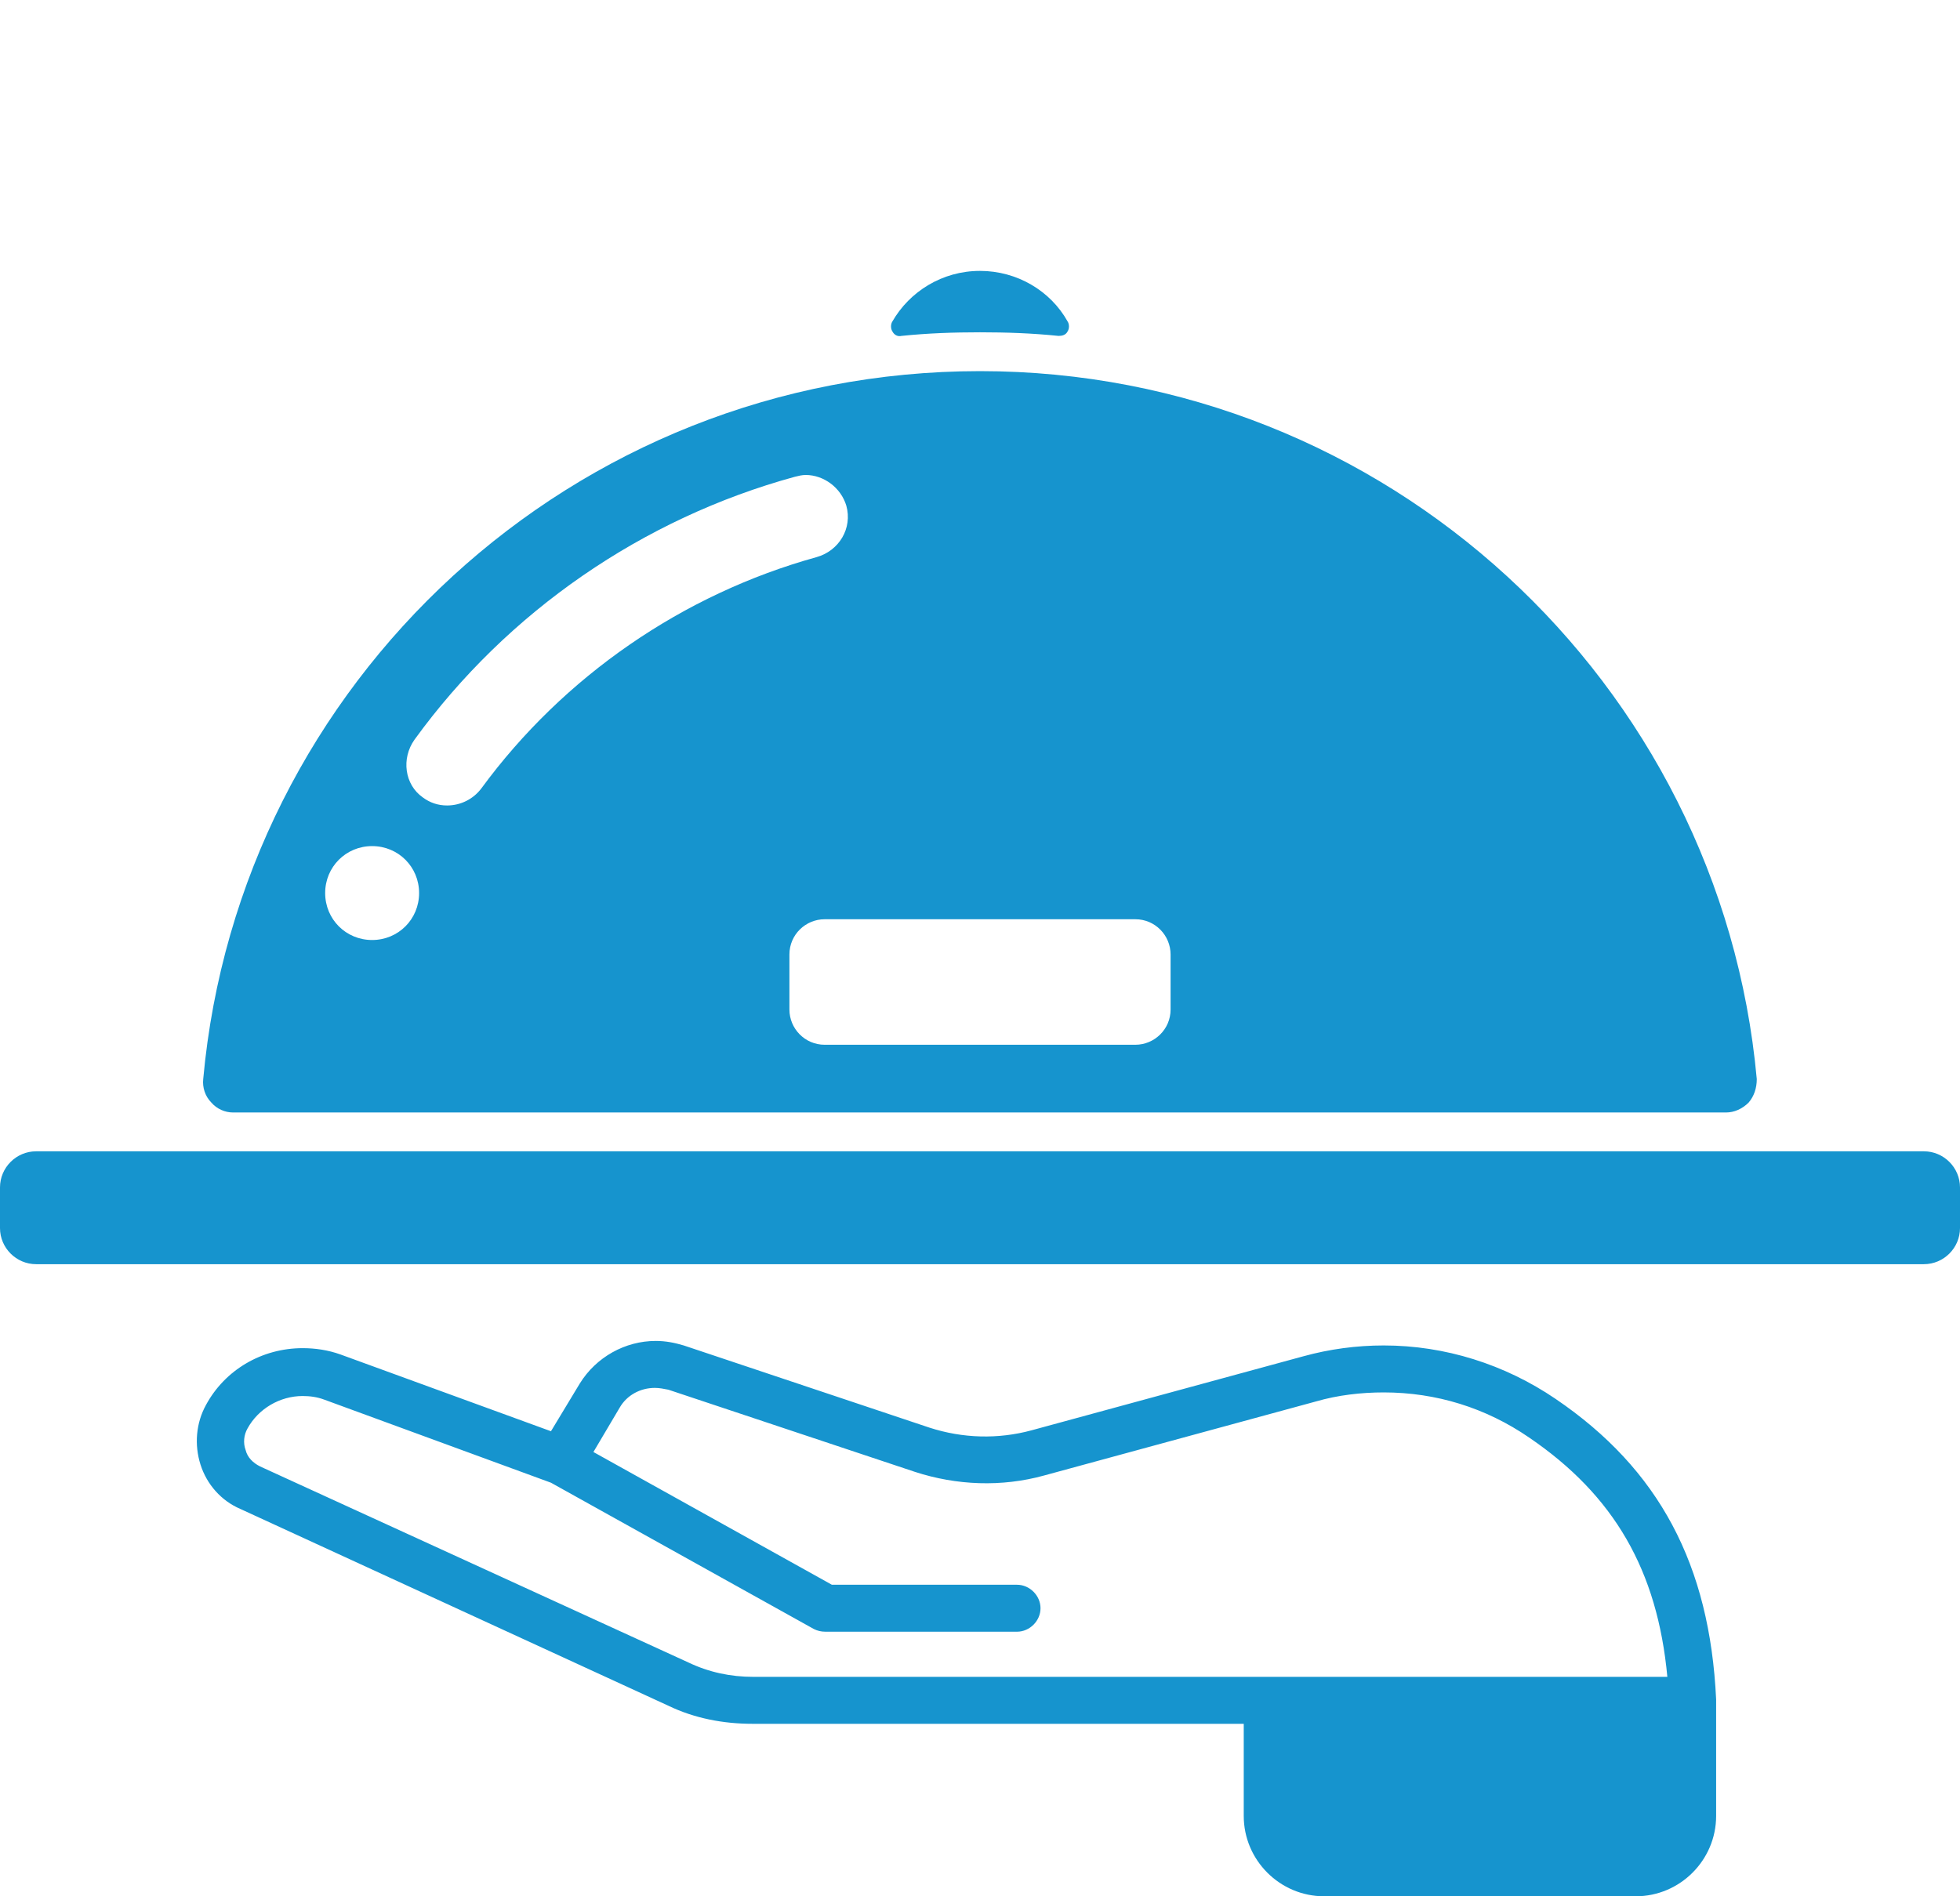 <?xml version="1.0" encoding="utf-8"?>
<!-- Generator: Adobe Illustrator 21.0.0, SVG Export Plug-In . SVG Version: 6.00 Build 0)  -->
<svg version="1.1" id="Layer_1" xmlns="http://www.w3.org/2000/svg" xmlns:xlink="http://www.w3.org/1999/xlink" x="0px" y="0px"
	 viewBox="0 0 217 210" style="enable-background:new 0 0 217 210;" xml:space="preserve">
<style type="text/css">
	.st0{fill:#1694CE;}
</style>
<g>
	<g>
		<path class="st0" d="M213,127.5H4c-2.2,0-4,1.8-4,4v4.5c0,2.2,1.8,4,4,4h209c2.2,0,4-1.8,4-4v-4.5
			C217,129.3,215.2,127.5,213,127.5z"/>
	</g>
	<g>
		<path class="st0" d="M99.8,37.2c2.9-0.3,5.8-0.4,8.7-0.4c2.9,0,5.8,0.1,8.7,0.4c0.4,0,0.8-0.1,1-0.5c0.2-0.3,0.2-0.8,0-1.1
			c-1.9-3.4-5.6-5.6-9.7-5.6c-4.2,0-7.8,2.3-9.7,5.6c-0.2,0.3-0.2,0.8,0,1.1C99,37.1,99.4,37.3,99.8,37.2z"/>
	</g>
	<g>
		<path class="st0" d="M25.8,123.2h165.3c0.9,0,1.8-0.4,2.5-1.1c0.6-0.7,0.9-1.6,0.9-2.6c-4-43.9-41-78.4-86-78.4s-82,34.4-86,78.4
			c-0.1,0.9,0.2,1.9,0.9,2.6C24,122.8,24.9,123.2,25.8,123.2z M125.7,101.8c2.2,0,3.9,1.8,3.9,3.9v6.1c0,2.2-1.8,3.9-3.9,3.9H91.3
			c-2.2,0-3.9-1.8-3.9-3.9v-6.1c0-2.2,1.8-3.9,3.9-3.9H125.7z M45.9,81.9C56.2,67.7,71.2,57.4,88,52.8c0.4-0.1,0.8-0.2,1.2-0.2
			c2,0,3.9,1.4,4.5,3.4c0.7,2.5-0.8,5-3.3,5.7c-14.8,4.1-28,13.2-37.1,25.6c-0.9,1.2-2.3,1.9-3.8,1.9c-1,0-1.9-0.3-2.7-0.9
			C44.8,86.9,44.4,84,45.9,81.9z M41.2,93.7c2.9,0,5.2,2.3,5.2,5.2s-2.3,5.2-5.2,5.2s-5.2-2.3-5.2-5.2C36,96,38.3,93.7,41.2,93.7z"
			/>
	</g>
	<g>
		<path class="st0" d="M190,188.2c-0.7-14.9-6.3-25.5-17.8-33.3c-5.6-3.8-12.2-5.9-19-5.9c-3,0-6,0.4-8.9,1.2l-30.1,8.2
			c-3.7,1-7.6,0.9-11.3-0.3L75.7,149c-1-0.3-2-0.5-3.1-0.5c-3.4,0-6.6,1.8-8.4,4.7l-3.2,5.3L37.7,150c-1.4-0.5-2.8-0.7-4.2-0.7
			c-4.5,0-8.6,2.4-10.7,6.3c-1.1,2-1.3,4.4-0.6,6.6c0.7,2.2,2.3,4,4.4,4.9L74,188.9c2.9,1.4,6.1,2,9.3,2h54.4v10.2
			c0,4.9,4,8.9,8.9,8.9h34.5c4.9,0,8.9-4,8.9-8.9V188.2C190,188.3,190,188.3,190,188.2L190,188.2z M76.2,184.1l-47.4-21.7
			c-0.8-0.4-1.4-1-1.6-1.8c-0.3-0.8-0.2-1.7,0.2-2.4c1.2-2.2,3.6-3.6,6.1-3.6c0.8,0,1.6,0.1,2.4,0.4l25.1,9.2l29.1,16.2
			c0.4,0.2,0.8,0.3,1.3,0.3h21.2c1.4,0,2.6-1.2,2.6-2.6c0-1.4-1.2-2.6-2.6-2.6H92.1l-26.4-14.7l2.9-4.9c0.8-1.4,2.3-2.2,3.9-2.2
			c0.5,0,1,0.1,1.5,0.2l27.3,9.1c4.6,1.5,9.6,1.7,14.3,0.4l30.1-8.2c2.4-0.7,5-1,7.5-1c5.8,0,11.3,1.7,16.1,5
			c9.4,6.4,14.2,14.7,15.3,26.5H83.4C80.9,185.7,78.5,185.2,76.2,184.1z"/>
	</g>
</g>
</svg>
